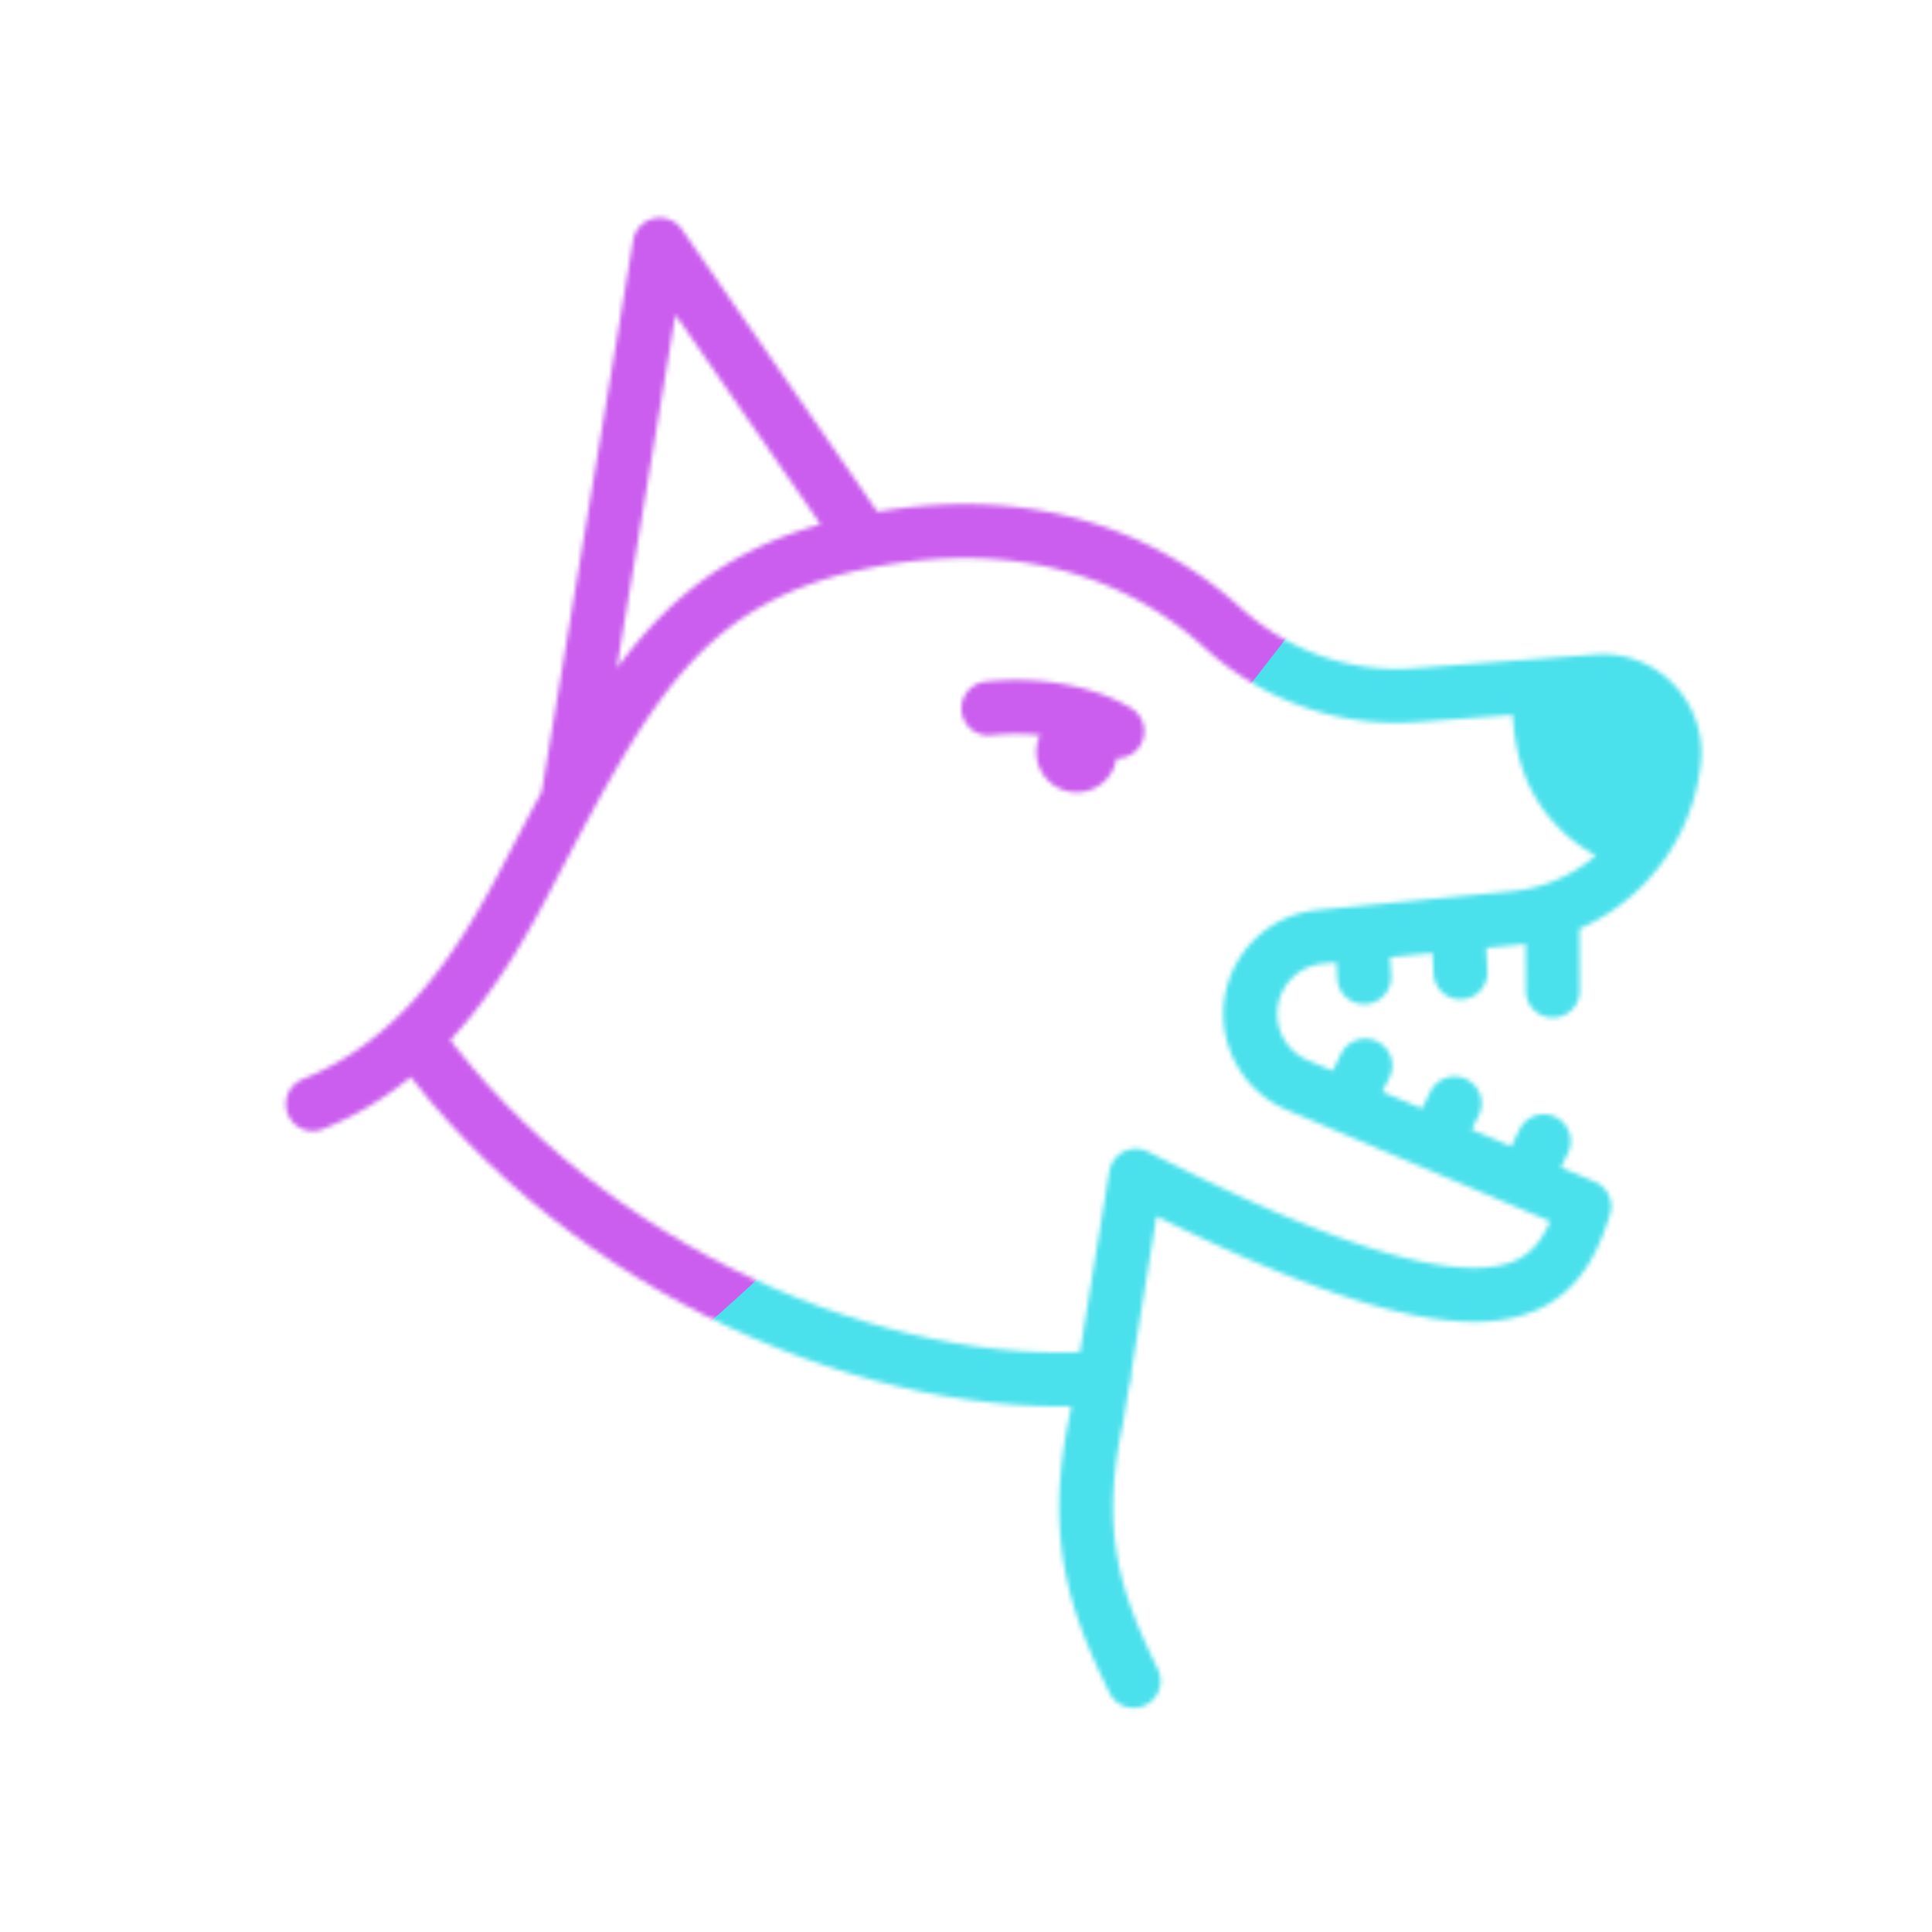 <svg xmlns="http://www.w3.org/2000/svg" width="430" height="430" style="width:100%;height:100%;transform:translate3d(0,0,0);content-visibility:visible" viewBox="0 0 430 430"><defs><clipPath id="b"><path d="M0 0h430v430H0z"/></clipPath><clipPath id="c"><path d="M0 0h430v430H0z"/></clipPath><filter id="e" width="300%" height="300%" x="-100%" y="-100%"><feGaussianBlur result="filter_result_0" stdDeviation="52.5 52.5"/></filter><mask id="d" mask-type="alpha"><use xmlns:ns1="http://www.w3.org/1999/xlink" ns1:href="#a"/></mask><g id="a" style="display:block"><path fill-opacity="0" stroke="#121331" stroke-linecap="round" stroke-linejoin="round" stroke-width="18" d="M239.629 167.36s0 0 0 0" class="primary"/><path fill-opacity="0" stroke="#08A88A" stroke-linecap="round" stroke-linejoin="round" stroke-width="12" d="M92.972 231.807c37.617 51.655 103.791 78.721 152.342 74.861" class="secondary"/><path fill-opacity="0" stroke="#121331" stroke-linecap="round" stroke-linejoin="round" stroke-width="12" d="M248.674 162.763s-10.217-6.931-28.703-5.09m119.225 105.196 4.39-8.866m-24.229.449 4.389-8.866m21.851-25.081-.09-17.92m-20.47 13.849-.514-10.881m-20.913 11.949-.514-9.88m-3.624 38.421 4.39-8.867m-234.237 8.577c22.192-8.957 35.578-27.521 46.656-48.581 23.133-43.976 35.023-68.929 77.561-76.917 39.078-7.338 64.21 6.699 78.262 19.468 11.713 10.643 27.169 16.2 42.95 15.004l40.44-3.064c9.954-.754 18.151 7.71 17.077 17.635 0 0 0 0 0 0-2.013 18.605-16.818 33.238-35.445 35.035l-43.28 4.174a17.23 17.23 0 0 0-15.397 14.683s0 0 0 0a17.23 17.23 0 0 0 10.337 18.334l63.821 27.007c-6.107 19.183-17.517 35.212-99.809-6.858l-8.755 54.057c-5.869 26.977.43 42.249 8.256 58.389M126.333 178.076l20.502-123.608 45.717 66.038m177.458 38.387c5.74 17.107-5.771 28.702-6.396 28.521-9.206-2.663-16.859-9.905-19.584-19.831-1.101-3.99-1.794-10.015-1.202-13.859.166-1.08 17.895-.145 18.182-1.191" class="primary"/><path fill="red" d="M370.01 158.893c5.74 17.107-5.771 28.702-6.396 28.521-9.206-2.663-16.859-9.905-19.584-19.831-1.101-3.99-1.794-10.015-1.202-13.859.166-1.08 17.895-.145 18.182-1.191"/></g></defs><g clip-path="url(#b)"><g clip-path="url(#c)" mask="url(#d)" style="display:block"><g filter="url(#e)" transform="rotate(-94 224.774 -31.565) scale(2.4)"><g class="design"><path fill="#4BE1EC" d="M0-250c137.975 0 250 112.025 250 250S137.975 250 0 250-250 137.975-250 0-137.975-250 0-250z" class="primary"/></g><g class="design"><path fill="#CB5EEE" d="M113.242-295.384c97.478 0 176.5 79.022 176.5 176.5s-79.022 176.5-176.5 176.5c-43.948 0-74.396-34.057-105.29-60.631-37.631-32.369-71.21-62.338-71.21-115.869 0-97.478 79.022-176.5 176.5-176.5z" class="secondary"/></g></g></g></g></svg>